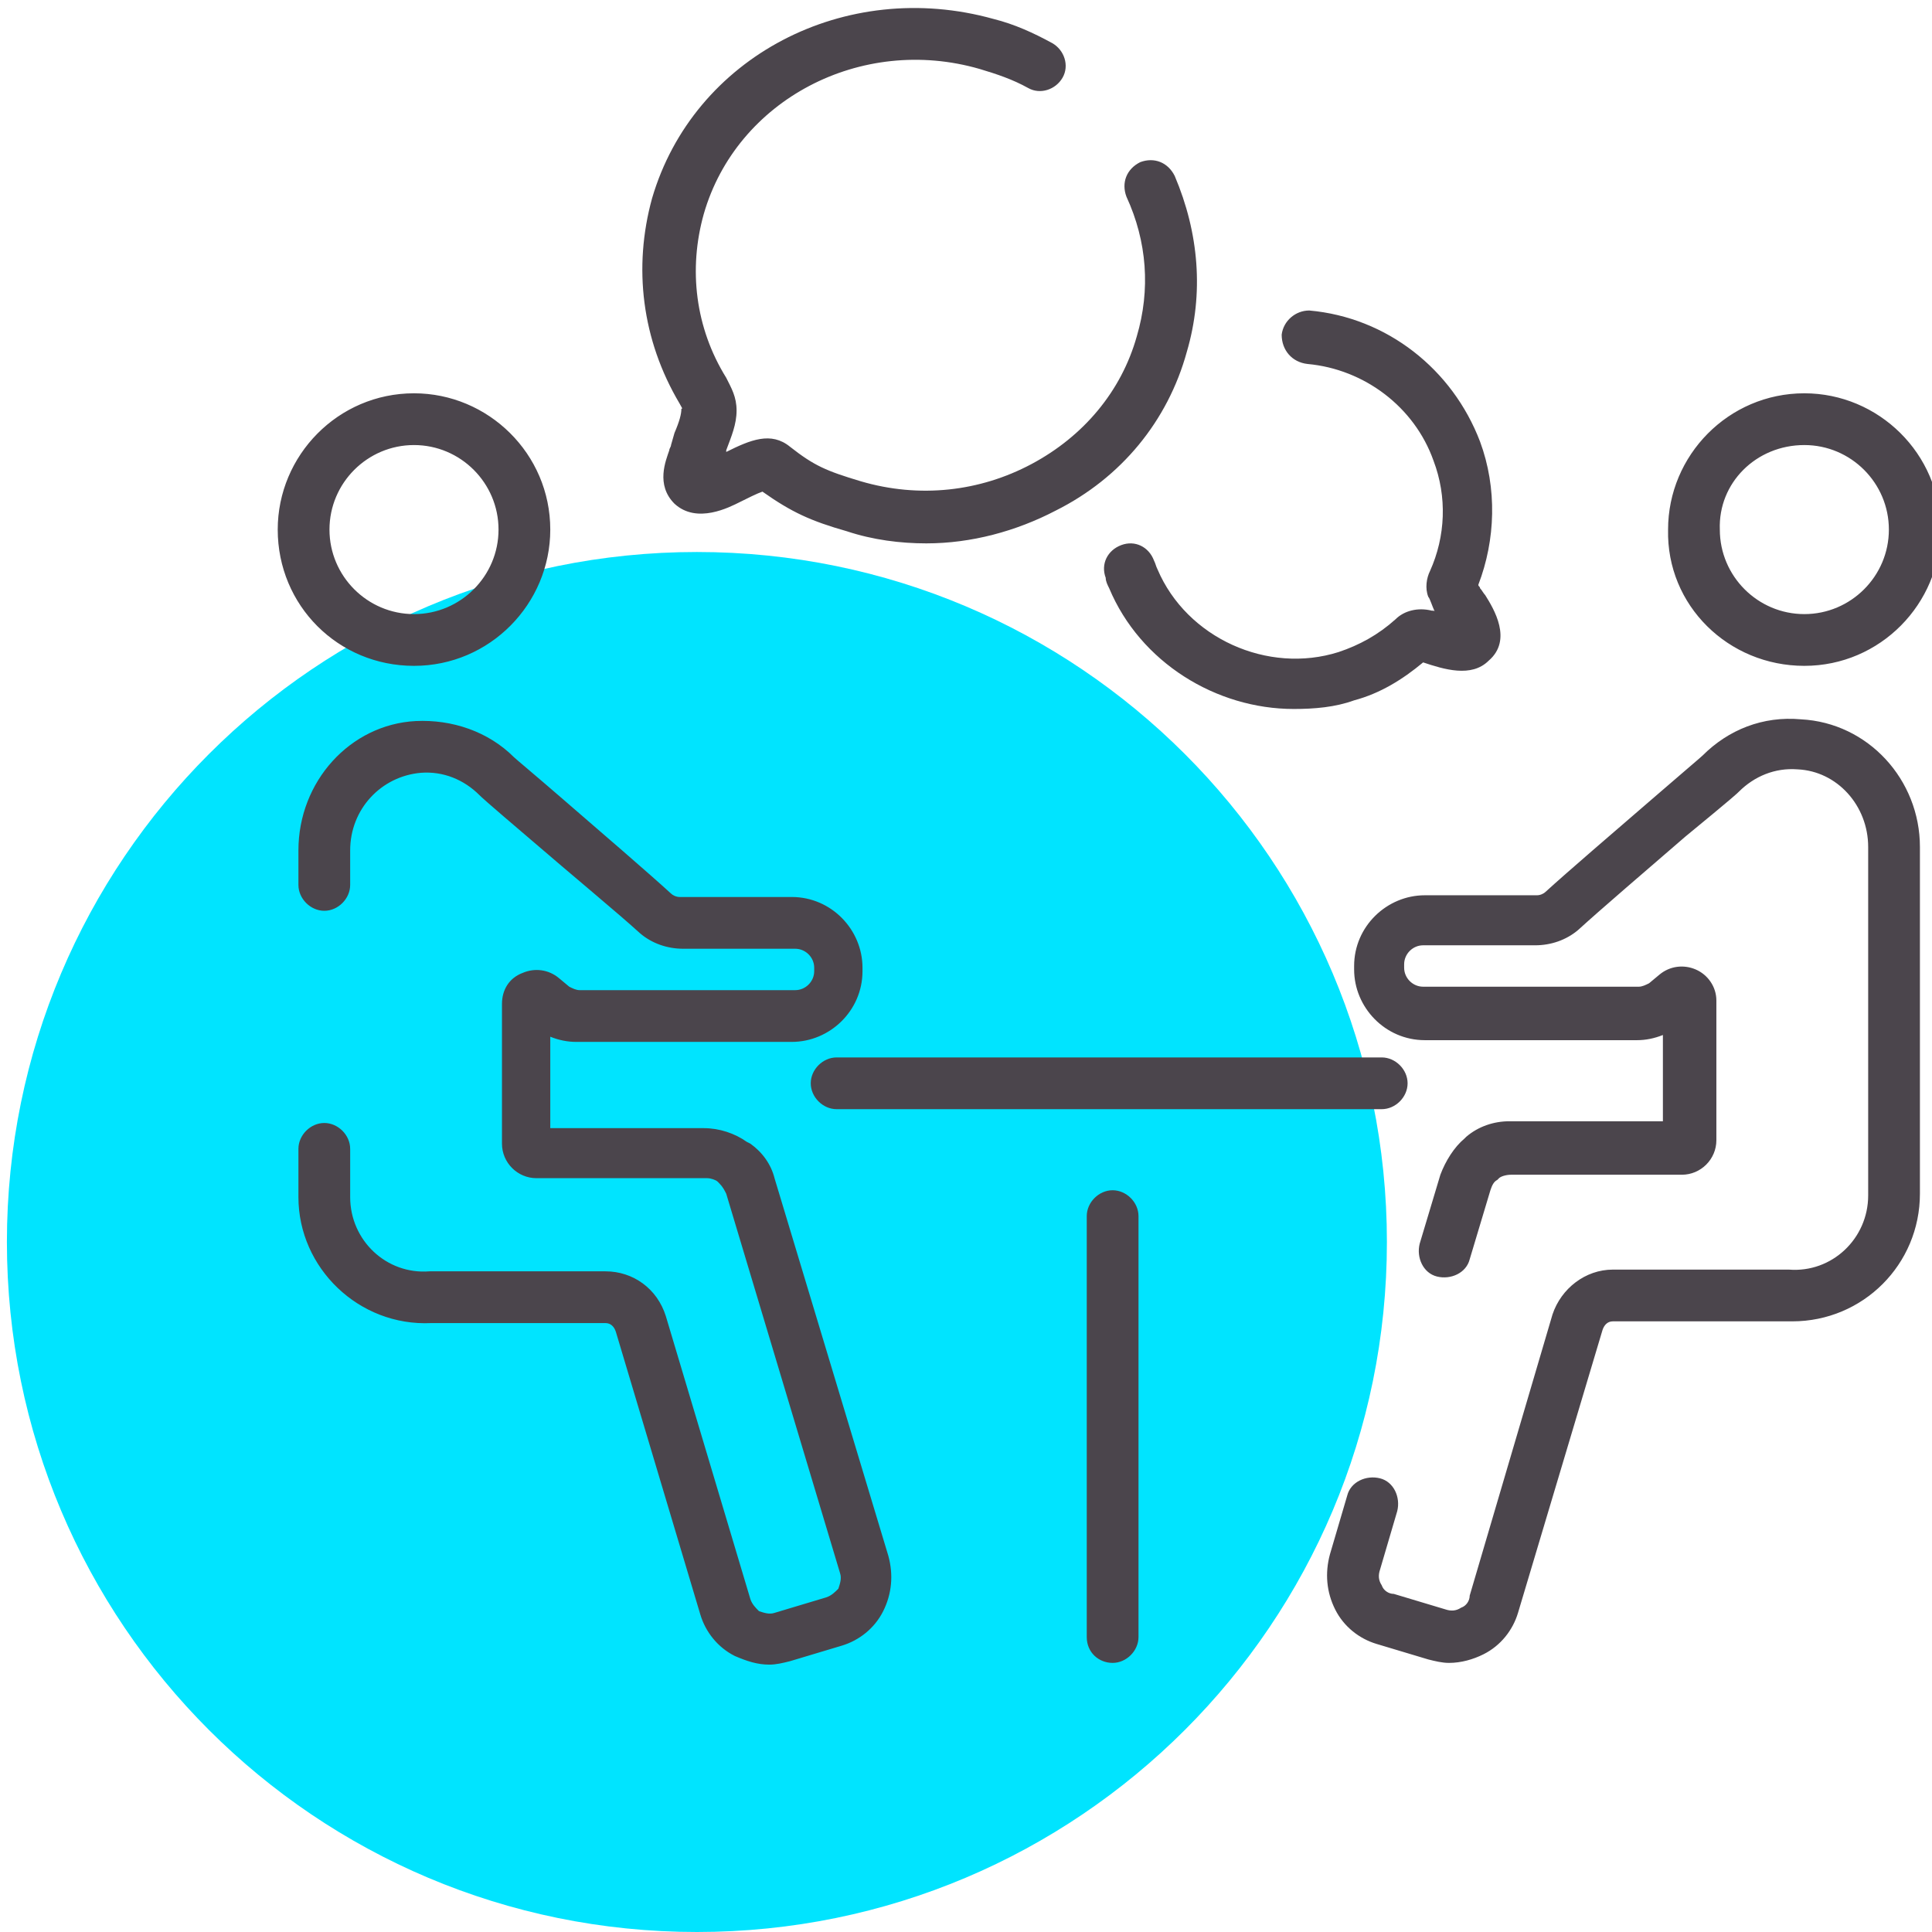 <?xml version="1.0" encoding="utf-8"?>
<!-- Generator: Adobe Illustrator 19.0.0, SVG Export Plug-In . SVG Version: 6.00 Build 0)  -->
<svg version="1.1" id="Layer_1" xmlns="http://www.w3.org/2000/svg" xmlns:xlink="http://www.w3.org/1999/xlink" x="0px" y="0px"
	 viewBox="0 0 112 112" style="enable-background:new 0 0 112 112;" xml:space="preserve">
<style type="text/css">
	.st0{fill:#00E4FF;}
	.st1{fill:#4B454C;}
</style>
<path id="icon-bg" class="st0" d="M80.4,72c0-22.1-17.9-40-40-40s-40,17.9-40,40c0,22.1,17.9,40,40,40S80.4,94.1,80.4,72"/>
<path id="icon" class="st1" d="M24,38.6c4.4,0,7.9-3.6,7.9-7.9c0-4.4-3.6-7.9-7.9-7.9c-4.4,0-7.9,3.6-7.9,7.9
	C16.1,35.1,19.6,38.6,24,38.6z M24,25.8c2.7,0,4.9,2.2,4.9,4.9c0,2.7-2.2,4.9-4.9,4.9c-2.7,0-4.9-2.2-4.9-4.9
	C19.1,28,21.3,25.8,24,25.8z M51.5,90.2c0.3,1.1,0.2,2.2-0.3,3.2c-0.5,1-1.4,1.7-2.4,2l-3,0.9c-0.4,0.1-0.8,0.2-1.2,0.2
	c-0.7,0-1.3-0.2-2-0.5c-1-0.5-1.7-1.4-2-2.4l-4.9-16.4c-0.1-0.3-0.3-0.5-0.6-0.5h-9.9c-0.1,0-0.2,0-0.2,0c-4.2,0.2-7.7-3.2-7.7-7.3
	v-2.8c0-0.8,0.7-1.5,1.5-1.5s1.5,0.7,1.5,1.5v2.8c0,2.5,2.1,4.5,4.6,4.3l0.2,0l0.1,0h9.9c1.6,0,3,1,3.5,2.6l4.9,16.4
	c0.1,0.3,0.3,0.5,0.5,0.7c0.3,0.1,0.6,0.2,0.9,0.1l3-0.9c0.3-0.1,0.5-0.3,0.7-0.5c0.1-0.3,0.2-0.6,0.1-0.9l-6.6-22
	c-0.1-0.2-0.2-0.4-0.4-0.6l-0.1-0.1c-0.1-0.1-0.4-0.2-0.6-0.2h-9.9c-1.1,0-2-0.9-2-2v-8.1c0-0.8,0.4-1.5,1.2-1.8
	c0.7-0.3,1.5-0.2,2.1,0.3l0.6,0.5c0.2,0.1,0.4,0.2,0.6,0.2h12.5c0.6,0,1.1-0.5,1.1-1.1v-0.2c0-0.6-0.5-1.1-1.1-1.1h-6.5
	c-0.9,0-1.8-0.3-2.5-0.9c-1.2-1.1-4.1-3.5-6.3-5.4c-2.7-2.3-2.9-2.5-3-2.6c-0.9-0.9-2.1-1.4-3.4-1.3c-2.3,0.2-4.1,2.1-4.1,4.5v2
	c0,0.8-0.7,1.5-1.5,1.5s-1.5-0.7-1.5-1.5v-2c0-4,3-7.3,6.8-7.5c2.1-0.1,4.2,0.6,5.7,2.1c0.1,0.1,1.3,1.1,2.8,2.4
	c2.2,1.9,5.1,4.4,6.3,5.5c0.1,0.1,0.3,0.2,0.5,0.2h6.5c2.3,0,4.1,1.9,4.1,4.1v0.2c0,2.3-1.9,4.1-4.1,4.1H33.4c-0.5,0-1-0.1-1.5-0.3
	v5.3h8.9c0.9,0,1.8,0.3,2.5,0.8l0.2,0.1c0.7,0.5,1.2,1.2,1.4,2L51.5,90.2z M104.6,38.6c4.4,0,7.9-3.6,7.9-7.9c0-4.4-3.6-7.9-7.9-7.9
	c-4.4,0-7.9,3.6-7.9,7.9C96.6,35.1,100.2,38.6,104.6,38.6z M104.6,25.8c2.7,0,4.9,2.2,4.9,4.9c0,2.7-2.2,4.9-4.9,4.9
	c-2.7,0-4.9-2.2-4.9-4.9C99.6,28,101.8,25.8,104.6,25.8z M111.3,49.1v20.1c0,4.1-3.3,7.4-7.4,7.4c-0.1,0-0.2,0-0.3,0
	c-0.1,0-0.2,0-0.2,0h-9.9c-0.3,0-0.5,0.2-0.6,0.5l-4.9,16.4c-0.3,1-1,1.9-2,2.4c-0.6,0.3-1.3,0.5-2,0.5c-0.4,0-0.8-0.1-1.2-0.2
	l-3-0.9c-1-0.3-1.9-1-2.4-2c-0.5-1-0.6-2.1-0.3-3.2l1-3.4c0.2-0.8,1.1-1.2,1.9-1c0.8,0.2,1.2,1.1,1,1.9l-1,3.4
	c-0.1,0.3-0.1,0.6,0.1,0.9c0.1,0.3,0.4,0.5,0.7,0.5l3,0.9c0.3,0.1,0.6,0.1,0.9-0.1c0.3-0.1,0.5-0.4,0.5-0.7L90,76.2
	c0.5-1.5,1.9-2.6,3.5-2.6l10.2,0c2.5,0.2,4.6-1.8,4.6-4.3V49.1c0-2.4-1.8-4.4-4.1-4.5c-1.3-0.1-2.5,0.4-3.4,1.3
	c-0.1,0.1-0.3,0.3-3.1,2.6c-2.2,1.9-5,4.3-6.2,5.4c-0.7,0.6-1.6,0.9-2.5,0.9h-6.5c-0.6,0-1.1,0.5-1.1,1.1v0.2c0,0.6,0.5,1.1,1.1,1.1
	h12.5c0.2,0,0.4-0.1,0.6-0.2l0.6-0.5c0.6-0.5,1.4-0.6,2.1-0.3c0.7,0.3,1.2,1,1.2,1.8v8.1c0,1.1-0.9,2-2,2h-9.9
	c-0.3,0-0.6,0.1-0.7,0.2l-0.1,0.1c-0.2,0.1-0.3,0.3-0.4,0.6l-1.2,4c-0.2,0.8-1.1,1.2-1.9,1c-0.8-0.2-1.2-1.1-1-1.9l1.2-4
	c0.3-0.8,0.8-1.6,1.4-2.1l0.1-0.1c0.7-0.6,1.6-0.9,2.5-0.9h8.9V60c-0.5,0.2-1,0.3-1.5,0.3H82.6c-2.3,0-4.1-1.9-4.1-4.1v-0.2
	c0-2.3,1.9-4.1,4.1-4.1h6.5c0.2,0,0.4-0.1,0.5-0.2c1.2-1.1,4-3.5,6.2-5.4c1.5-1.3,2.8-2.4,2.9-2.5c1.5-1.5,3.5-2.3,5.7-2.1
	C108.3,41.9,111.3,45.2,111.3,49.1z M48.5,61.3h31.6c0.8,0,1.5,0.7,1.5,1.5s-0.7,1.5-1.5,1.5H48.5c-0.8,0-1.5-0.7-1.5-1.5
	S47.7,61.3,48.5,61.3z M66,70.5v24.4c0,0.8-0.7,1.5-1.5,1.5S63,95.8,63,94.9V70.5c0-0.8,0.7-1.5,1.5-1.5S66,69.7,66,70.5z
	 M39.4,23.4c-2.2-3.7-2.7-7.9-1.6-11.9C40.2,3.3,49-1.3,57.6,1.1c1.2,0.3,2.3,0.8,3.4,1.4c0.7,0.4,1,1.3,0.6,2c-0.4,0.7-1.3,1-2,0.6
	c-0.9-0.5-1.8-0.8-2.8-1.1c-6.9-2-14.1,1.8-16,8.4c-0.9,3.2-0.5,6.6,1.3,9.5c0.3,0.6,0.6,1.1,0.6,1.9c0,0.8-0.3,1.5-0.6,2.3l0,0.1
	c1.4-0.7,2.6-1.2,3.7-0.3c1.4,1.1,2.1,1.4,4.1,2c3.4,1,6.9,0.6,9.9-1c3-1.6,5.2-4.2,6.1-7.4c0.8-2.7,0.6-5.5-0.6-8.1
	c-0.3-0.8,0-1.6,0.8-2c0.8-0.3,1.6,0,2,0.8c1.4,3.3,1.7,6.8,0.7,10.2c-1.1,4-3.8,7.3-7.6,9.2c-2.3,1.2-4.9,1.9-7.5,1.9
	c-1.5,0-3.1-0.2-4.6-0.7c-2.1-0.6-3.2-1.1-4.9-2.3c-0.3,0.1-0.9,0.4-1.3,0.6c-0.6,0.3-2.5,1.3-3.8,0.1c-1.1-1.1-0.5-2.5-0.3-3.1
	c0-0.1,0.1-0.2,0.1-0.3l0.2-0.7c0.3-0.7,0.4-1.1,0.4-1.4C39.6,23.7,39.5,23.6,39.4,23.4z M74.3,19.4c0.1-0.8,0.8-1.4,1.6-1.4
	c4.5,0.4,8.3,3.4,9.9,7.6c1,2.7,0.9,5.7-0.1,8.3c0,0.1,0.1,0.1,0.1,0.2c0.1,0.1,0.2,0.3,0.3,0.4c0.5,0.8,1.6,2.6,0.2,3.8
	c-1,1-2.6,0.5-3.8,0.1c0,0,0,0,0,0c-1.2,1-2.5,1.8-4,2.2c-1.1,0.4-2.3,0.5-3.5,0.5c-4.5,0-8.9-2.7-10.7-7c-0.1-0.2-0.2-0.4-0.2-0.6
	c-0.3-0.8,0.1-1.6,0.9-1.9c0.8-0.3,1.6,0.1,1.9,0.9c0.1,0.2,0.1,0.3,0.2,0.5c1.7,4,6.4,6.1,10.5,4.8c1.2-0.4,2.3-1,3.3-1.9
	c0.5-0.5,1.3-0.7,2.1-0.5c0.1,0,0.2,0,0.2,0.1c-0.2-0.4-0.3-0.8-0.4-0.9c-0.2-0.5-0.1-1.1,0.1-1.5c0.9-2,1-4.3,0.2-6.4
	c-1.1-3.1-4-5.3-7.3-5.6C74.9,21,74.3,20.3,74.3,19.4z"/>
</svg>
